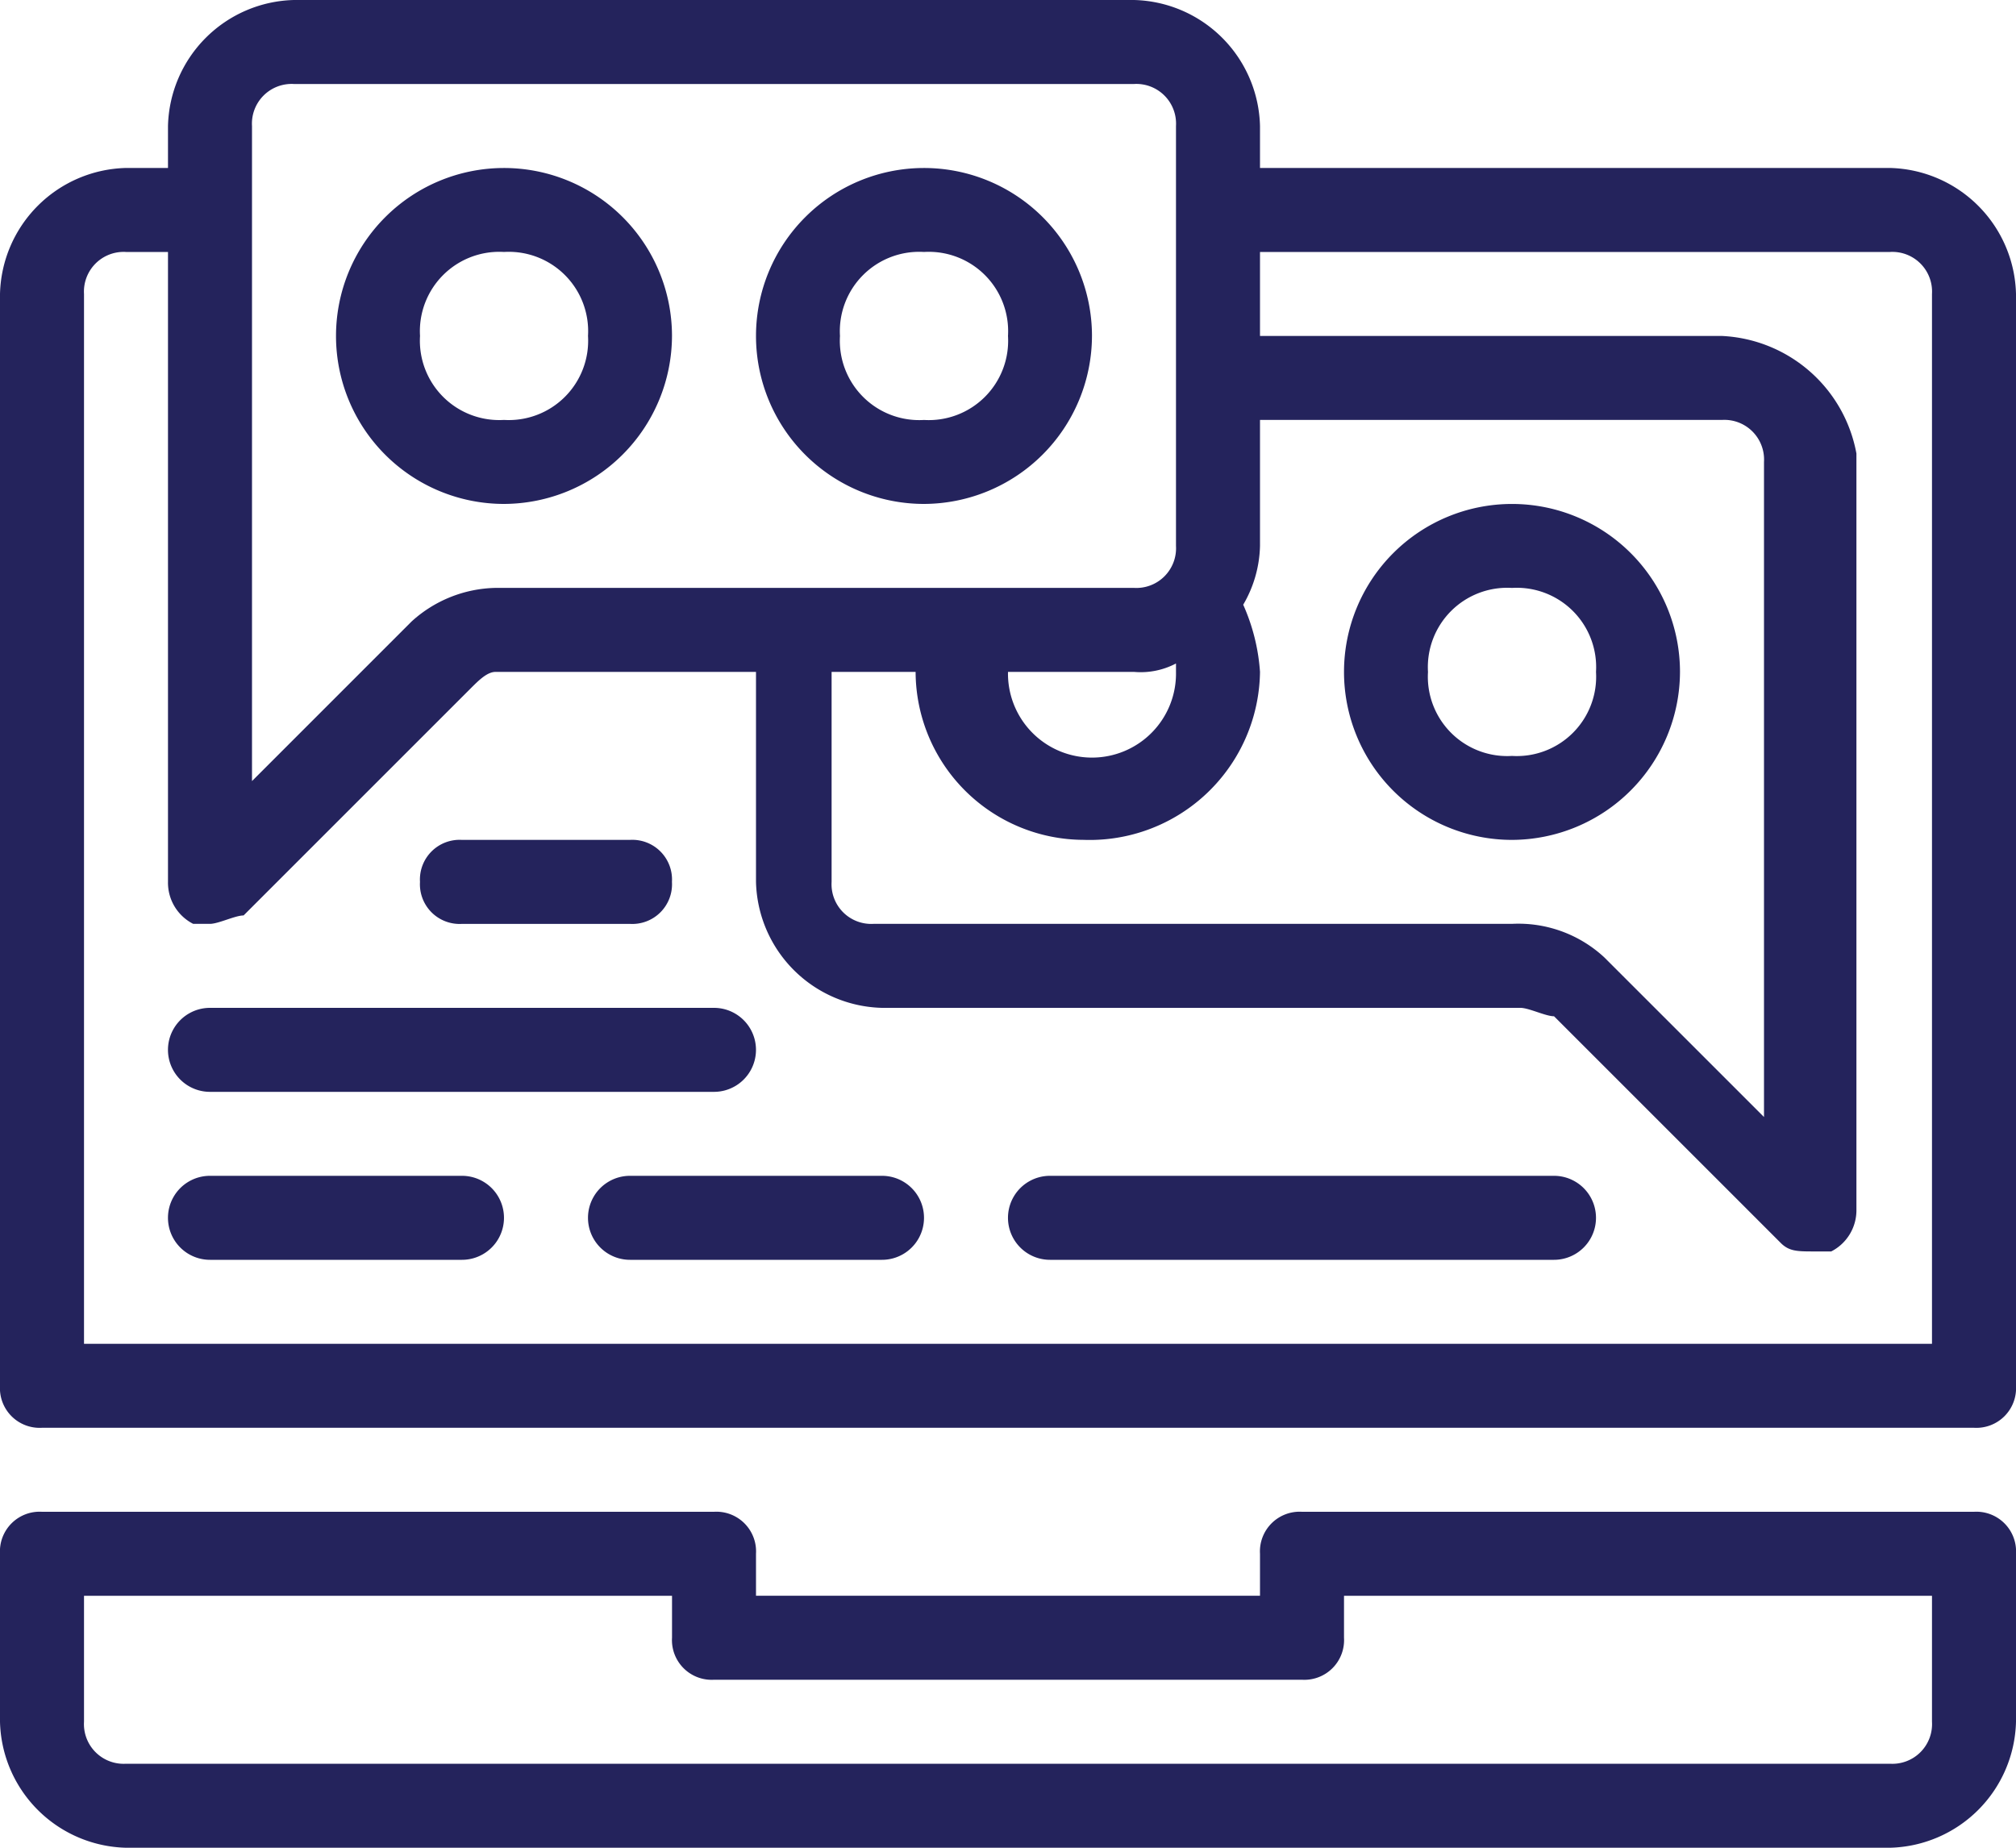 <svg xmlns="http://www.w3.org/2000/svg" width="58" height="53.167" viewBox="0 0 58 53.167">
  <g id="marketing-laptop-chat-comment-dialogue-svgrepo-com" transform="translate(0 -1)">
    <g id="Group_10651" data-name="Group 10651" transform="translate(0 44.5)">
      <path id="Path_24539" data-name="Path 24539" d="M54.375,28.667H3.625A3.717,3.717,0,0,1,0,25.042V20.208A1.142,1.142,0,0,1,1.208,19H20.542a1.142,1.142,0,0,1,1.208,1.208v1.208h14.5V20.208A1.142,1.142,0,0,1,37.458,19H56.792A1.142,1.142,0,0,1,58,20.208v4.833A3.717,3.717,0,0,1,54.375,28.667ZM2.417,21.417v3.625A1.142,1.142,0,0,0,3.625,26.25h50.75a1.142,1.142,0,0,0,1.208-1.208V21.417H38.667v1.208a1.142,1.142,0,0,1-1.208,1.208H20.542a1.142,1.142,0,0,1-1.208-1.208V21.417Z" transform="translate(0 -19)" fill="#24235c"/>
    </g>
    <g id="Group_10652" data-name="Group 10652" transform="translate(21.75 5.833)">
      <path id="Path_24540" data-name="Path 24540" d="M13.833,12.667a4.833,4.833,0,1,1,4.833-4.833A4.848,4.848,0,0,1,13.833,12.667Zm0-7.25a2.283,2.283,0,0,0-2.417,2.417,2.283,2.283,0,0,0,2.417,2.417A2.283,2.283,0,0,0,16.25,7.833,2.283,2.283,0,0,0,13.833,5.417Z" transform="translate(-9 -3)" fill="#24235c"/>
    </g>
    <g id="Group_10653" data-name="Group 10653" transform="translate(38.667 15.5)">
      <path id="Path_24541" data-name="Path 24541" d="M20.833,16.667a4.833,4.833,0,1,1,4.833-4.833A4.848,4.848,0,0,1,20.833,16.667Zm0-7.25a2.283,2.283,0,0,0-2.417,2.417,2.283,2.283,0,0,0,2.417,2.417,2.283,2.283,0,0,0,2.417-2.417A2.283,2.283,0,0,0,20.833,9.417Z" transform="translate(-16 -7)" fill="#24235c"/>
    </g>
    <path id="Path_24542" data-name="Path 24542" d="M54.375,5.833H36.25V4.625A3.717,3.717,0,0,0,32.625,1H8.458A3.717,3.717,0,0,0,4.833,4.625V5.833H3.625A3.717,3.717,0,0,0,0,9.458V40.875a1.142,1.142,0,0,0,1.208,1.208H56.792A1.142,1.142,0,0,0,58,40.875V9.458A3.717,3.717,0,0,0,54.375,5.833ZM36.25,20.333a5.688,5.688,0,0,0-.483-1.933,3.493,3.493,0,0,0,.483-1.692V13.083H49.542a1.142,1.142,0,0,1,1.208,1.208v18.85L46.158,28.55a3.634,3.634,0,0,0-2.658-.967H25.133a1.142,1.142,0,0,1-1.208-1.208V20.333h2.417a4.848,4.848,0,0,0,4.833,4.833A4.9,4.9,0,0,0,36.25,20.333Zm-7.25,0h3.625a2.179,2.179,0,0,0,1.208-.242v.242a2.417,2.417,0,1,1-4.833,0ZM7.25,4.625A1.142,1.142,0,0,1,8.458,3.417H32.625a1.142,1.142,0,0,1,1.208,1.208V16.708a1.142,1.142,0,0,1-1.208,1.208H14.258a3.692,3.692,0,0,0-2.417.967L7.25,23.475ZM55.583,39.667H2.417V9.458A1.142,1.142,0,0,1,3.625,8.25H4.833V26.375a1.329,1.329,0,0,0,.725,1.208h.483c.242,0,.725-.242.967-.242l6.525-6.525c.242-.242.483-.483.725-.483H21.75v6.042A3.717,3.717,0,0,0,25.375,30H43.742c.242,0,.725.242.967.242l6.525,6.525c.242.242.483.242.967.242h.483a1.329,1.329,0,0,0,.725-1.208V14.05a4.132,4.132,0,0,0-3.867-3.383H36.25V8.25H54.375a1.142,1.142,0,0,1,1.208,1.208Z" transform="translate(0 0)" fill="#24235c"/>
    <g id="Group_10654" data-name="Group 10654" transform="translate(9.667 5.833)">
      <path id="Path_24543" data-name="Path 24543" d="M8.833,12.667a4.833,4.833,0,1,1,4.833-4.833A4.848,4.848,0,0,1,8.833,12.667Zm0-7.25A2.283,2.283,0,0,0,6.417,7.833,2.283,2.283,0,0,0,8.833,10.25,2.283,2.283,0,0,0,11.25,7.833,2.283,2.283,0,0,0,8.833,5.417Z" transform="translate(-4 -3)" fill="#24235c"/>
    </g>
    <g id="Group_10655" data-name="Group 10655" transform="translate(12.083 25.167)">
      <path id="Path_24544" data-name="Path 24544" d="M11.042,13.417H6.208A1.142,1.142,0,0,1,5,12.208,1.142,1.142,0,0,1,6.208,11h4.833a1.142,1.142,0,0,1,1.208,1.208A1.142,1.142,0,0,1,11.042,13.417Z" transform="translate(-5 -11)" fill="#24235c"/>
    </g>
    <g id="Group_10656" data-name="Group 10656" transform="translate(4.833 30)">
      <path id="Path_24545" data-name="Path 24545" d="M17.708,15.417H3.208a1.208,1.208,0,0,1,0-2.417h14.5a1.208,1.208,0,0,1,0,2.417Z" transform="translate(-2 -13)" fill="#24235c"/>
    </g>
    <g id="Group_10657" data-name="Group 10657" transform="translate(4.833 34.833)">
      <path id="Path_24546" data-name="Path 24546" d="M10.458,17.417H3.208a1.208,1.208,0,0,1,0-2.417h7.25a1.208,1.208,0,0,1,0,2.417Z" transform="translate(-2 -15)" fill="#24235c"/>
    </g>
    <g id="Group_10658" data-name="Group 10658" transform="translate(16.917 34.833)">
      <path id="Path_24547" data-name="Path 24547" d="M15.458,17.417H8.208a1.208,1.208,0,0,1,0-2.417h7.25a1.208,1.208,0,1,1,0,2.417Z" transform="translate(-7 -15)" fill="#24235c"/>
    </g>
    <g id="Group_10659" data-name="Group 10659" transform="translate(29 34.833)">
      <path id="Path_24548" data-name="Path 24548" d="M27.708,17.417h-14.5a1.208,1.208,0,1,1,0-2.417h14.5a1.208,1.208,0,0,1,0,2.417Z" transform="translate(-12 -15)" fill="#24235c"/>
    </g>
  </g>
</svg>
